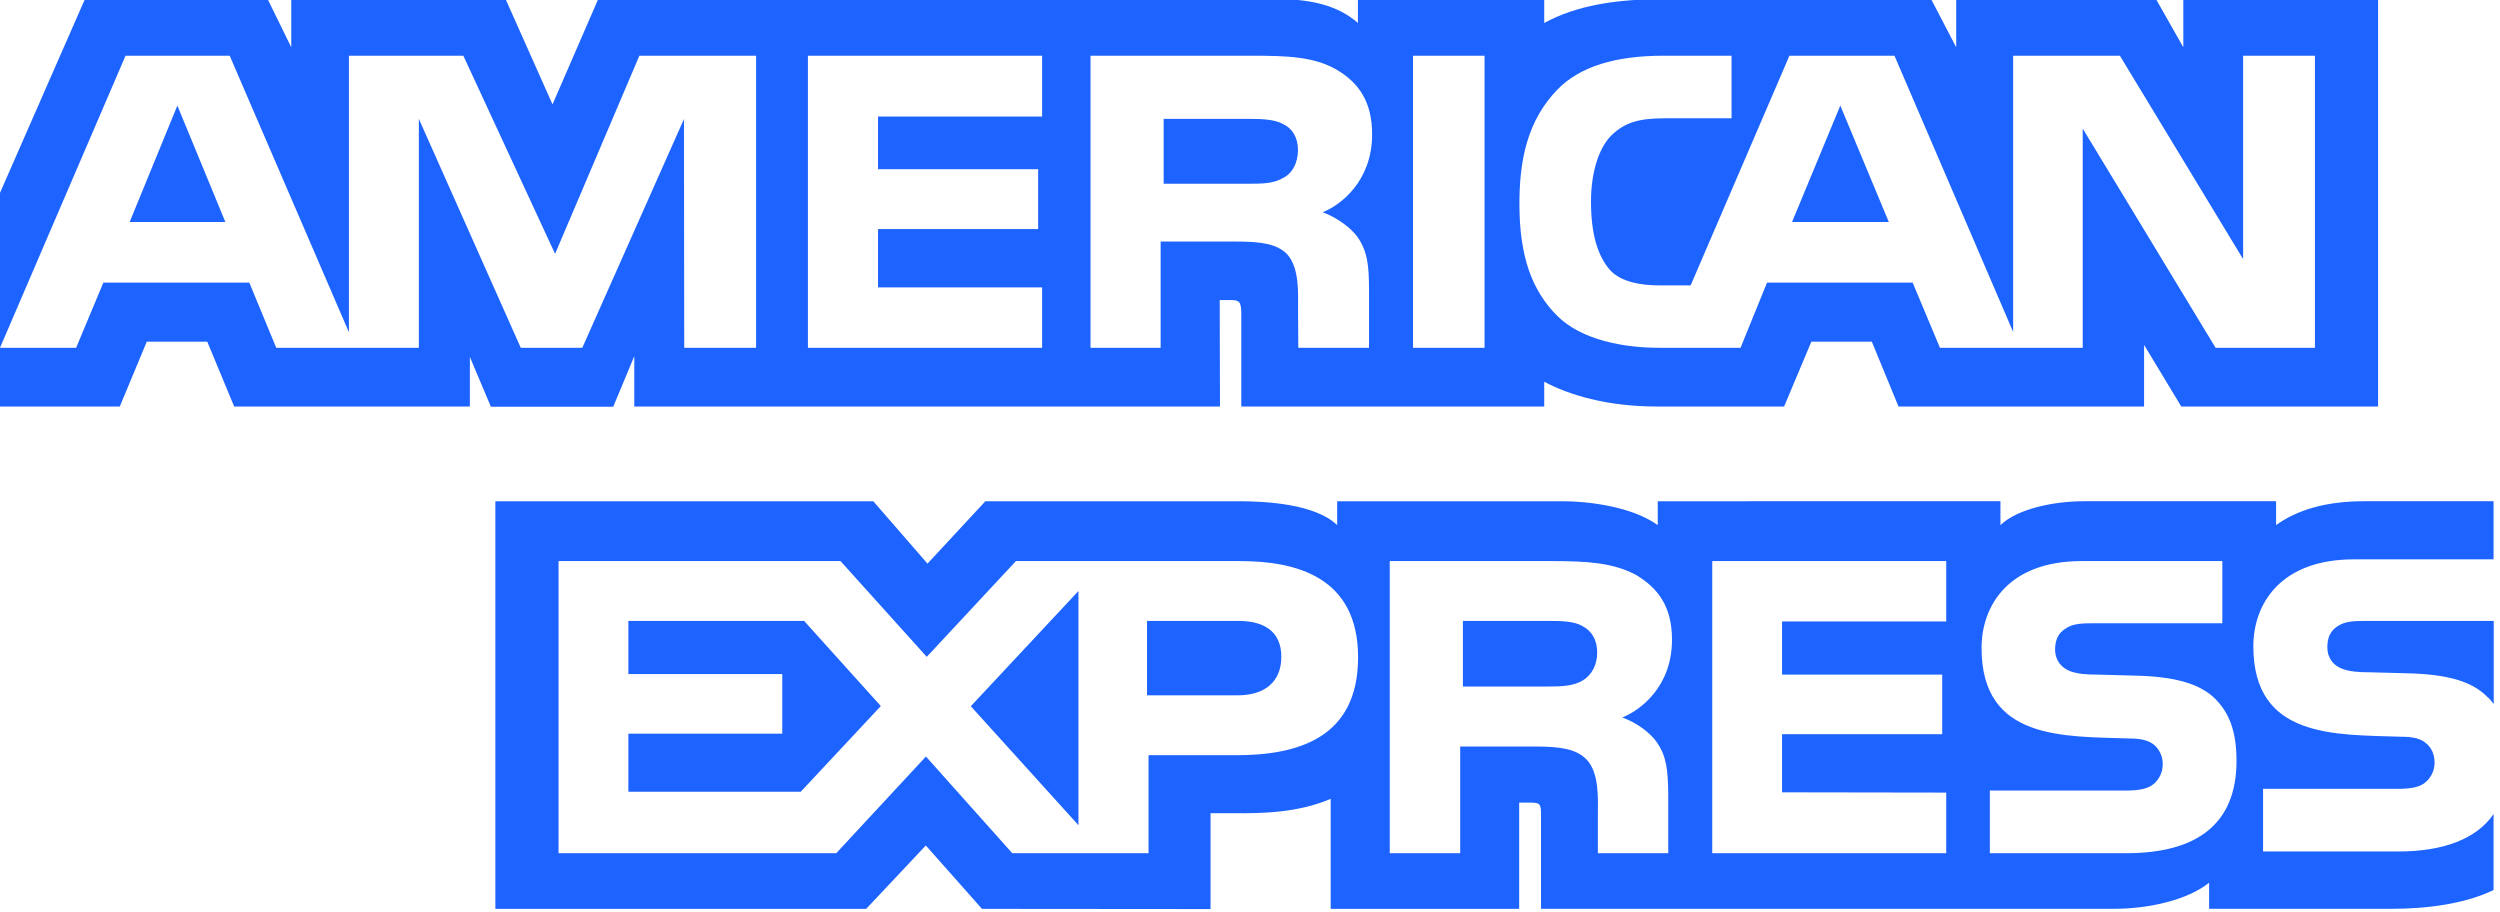 <?xml version="1.0" encoding="UTF-8" standalone="no"?>
<!-- Uploaded to: SVG Repo, www.svgrepo.com, Generator: SVG Repo Mixer Tools -->

<svg
   version="1.1"
   id="Layer_1"
   width="76.741"
   height="28"
   viewBox="0 0 76.741 28"
   enable-background="new 0 0 752 471"
   xml:space="preserve"
   sodipodi:docname="amex-svgrepo-com.svg"
   xmlns:inkscape="http://www.inkscape.org/namespaces/inkscape"
   xmlns:sodipodi="http://sodipodi.sourceforge.net/DTD/sodipodi-0.dtd"
   xmlns="http://www.w3.org/2000/svg"
   xmlns:svg="http://www.w3.org/2000/svg"
   xmlns:rdf="http://www.w3.org/1999/02/22-rdf-syntax-ns#"
   xmlns:cc="http://creativecommons.org/ns#"
   xmlns:dc="http://purl.org/dc/elements/1.1/"><defs
   id="defs4164" /><sodipodi:namedview
   id="namedview4162"
   pagecolor="#ffffff"
   bordercolor="#000000"
   borderopacity="0.25"
   inkscape:showpageshadow="2"
   inkscape:pageopacity="0.0"
   inkscape:pagecheckerboard="0"
   inkscape:deskcolor="#d1d1d1"
   showgrid="false" />
<title
   id="title4151">Slice 1</title>
<desc
   id="desc4153">Created with Sketch.</desc>
<g
   id="g4159"
   style="fill:#1d63ff;fill-opacity:1"
   transform="matrix(0.102,0,0,0.102,-0.078,-10.081)">
	<g
   id="g4157"
   style="fill:#1d63ff;fill-opacity:1">
		<path
   fill="#2557D6"
   d="m 554.594,130.608 -14.521,35.039 h 29.121 z M 387.03,152.321 c 2.738,-1.422 4.349,-4.515 4.349,-8.356 0,-3.764 -1.693,-6.49 -4.431,-7.771 -2.492,-1.42 -6.328,-1.584 -10.006,-1.584 h -25.978 v 19.523 h 25.63 c 4.106,10e-4 7.537,-0.059 10.436,-1.812 z M 54.142,130.608 39.785,165.647 h 28.8 z M 722.565,355.08 h -40.742 v -18.852 h 40.578 c 4.023,0 6.84,-0.525 8.537,-2.177 1.471,-1.358 2.494,-3.336 2.494,-5.733 0,-2.562 -1.023,-4.596 -2.578,-5.813 -1.529,-1.342 -3.76,-1.953 -7.434,-1.953 -19.81,-0.67 -44.523,0.609 -44.523,-27.211 0,-12.75 8.131,-26.172 30.27,-26.172 h 42.025 v -17.492 h -39.045 c -11.783,0 -20.344,2.81 -26.406,7.181 v -7.181 h -57.752 c -9.233,0 -20.074,2.279 -25.201,7.181 v -7.181 H 499.655 v 7.181 c -8.207,-5.898 -22.057,-7.181 -28.447,-7.181 H 403.18 v 7.181 c -6.492,-6.262 -20.935,-7.181 -29.734,-7.181 h -76.134 l -17.42,18.775 -16.318,-18.775 H 149.847 v 122.675 h 111.586 l 17.95,-19.076 16.91,19.076 68.78,0.059 v -28.859 h 6.764 c 9.125,0.145 19.889,-0.223 29.387,-4.311 v 33.107 h 56.731 v -31.976 h 2.736 c 3.492,0 3.838,0.146 3.838,3.621 v 28.348 h 172.344 c 10.941,0 22.38,-2.786 28.712,-7.853 v 7.853 h 54.668 c 11.375,0 22.485,-1.588 30.938,-5.653 v -22.853 c -5.122,7.462 -15.112,11.245 -28.626,11.245 z M 372.734,326.113 h -26.325 v 29.488 H 305.403 L 279.425,326.5 252.428,355.602 h -83.569 v -87.914 h 84.855 l 25.955,28.818 26.835,-28.818 h 67.414 c 16.743,0 35.555,4.617 35.555,28.963 0,24.421 -18.297,29.462 -36.739,29.462 z m 126.589,-3.986 c 2.98,4.291 3.41,8.297 3.496,16.047 v 17.428 h -21.182 v -10.998 c 0,-5.289 0.512,-13.121 -3.41,-17.209 -3.08,-3.149 -7.781,-3.901 -15.48,-3.901 h -22.545 v 32.108 h -21.198 v -87.914 h 48.706 c 10.685,0 18.462,0.472 25.386,4.148 6.658,4.006 10.848,9.494 10.848,19.523 -0.002,14.031 -9.399,21.19 -14.953,23.389 4.693,1.725 8.531,4.818 10.332,7.379 z m 87.15,-36.258 h -49.404 v 15.982 h 48.197 v 17.938 h -48.197 v 17.492 l 49.404,0.078 v 18.242 h -70.414 v -87.914 h 70.414 z m 54.213,69.731 h -41.09 v -18.852 h 40.926 c 4.002,0 6.84,-0.527 8.619,-2.178 1.449,-1.359 2.492,-3.336 2.492,-5.73 0,-2.564 -1.129,-4.598 -2.574,-5.818 -1.615,-1.34 -3.842,-1.948 -7.514,-1.948 -19.73,-0.673 -44.439,0.606 -44.439,-27.212 0,-12.752 8.047,-26.174 30.164,-26.174 h 42.297 v 18.709 h -38.703 c -3.836,0 -6.33,0.146 -8.451,1.592 -2.313,1.423 -3.17,3.535 -3.17,6.322 0,3.316 1.963,5.574 4.615,6.549 2.228,0.771 4.617,0.996 8.211,0.996 l 11.359,0.308 c 11.449,0.274 19.313,2.25 24.092,7.069 4.105,4.232 6.311,9.578 6.311,18.625 -0.002,18.913 -11.868,27.742 -33.145,27.742 z M 751.192,343.838 Z M 477.061,287.287 c -2.549,-1.508 -6.311,-1.588 -10.066,-1.588 h -25.979 v 19.744 h 25.631 c 4.104,0 7.594,-0.144 10.414,-1.812 2.734,-1.646 4.371,-4.678 4.371,-8.438 0,-3.759 -1.637,-6.482 -4.371,-7.906 z m 235.723,-1.59 c -3.838,0 -6.389,0.145 -8.537,1.588 -2.227,1.426 -3.081,3.537 -3.081,6.326 0,3.315 1.879,5.572 4.612,6.549 2.228,0.771 4.615,0.996 8.129,0.996 l 11.437,0.303 c 11.537,0.285 19.242,2.262 23.938,7.08 0.855,0.668 1.369,1.42 1.957,2.174 v -25.014 h -38.453 z m -339.314,0 h -27.509 v 22.391 h 27.265 c 8.105,0 13.146,-4.006 13.149,-11.611 -0.003,-7.688 -5.289,-10.78 -12.905,-10.78 z m -183.598,0 v 15.984 h 46.315 v 17.938 h -46.315 v 17.49 h 51.87 l 24.1,-25.791 -23.076,-25.621 z m 135.449,61.479 V 276.694 L 292.93,311.367 Z M 191.649,206.025 v 15.148 h 176.263 l -0.082,-32.046 h 3.411 c 2.39,0.083 3.084,0.302 3.084,4.229 v 27.818 h 91.164 v -7.461 c 7.353,3.924 18.789,7.461 33.838,7.461 h 38.353 l 8.209,-19.522 h 18.197 l 8.026,19.522 h 73.906 V 202.63 l 11.189,18.543 h 59.227 V 98.59 h -58.611 v 14.477 L 649.616,98.59 h -60.143 v 14.477 L 581.936,98.59 h -81.24 c -13.6,0 -25.551,1.89 -35.207,7.158 V 98.59 h -56.063 v 7.158 C 403.28,100.318 394.907,98.59 385.6,98.59 H 180.784 L 167.042,130.252 152.928,98.59 H 88.417 v 14.477 L 81.329,98.59 H 26.312 L 0.763,156.874 v 46.621 l 37.779,-87.894 h 31.346 l 35.88,83.217 v -83.217 h 34.435 l 27.61,59.625 25.365,-59.625 h 35.126 v 87.894 h -21.625 l -0.079,-68.837 -30.593,68.837 h -18.524 l -30.671,-68.898 v 68.898 H 83.899 L 75.793,183.89 H 31.865 l -8.19,19.605 H 0.762 v 17.682 h 36.049 l 8.128,-19.523 h 18.198 l 8.106,19.523 h 70.925 V 206.25 l 6.33,14.989 h 36.819 z m 277.752,-80.176 c 6.818,-7.015 17.5,-10.25 32.039,-10.25 h 20.424 v 18.833 h -19.996 c -7.696,0 -12.047,1.14 -16.233,5.208 -3.599,3.7 -6.066,10.696 -6.066,19.908 0,9.417 1.881,16.206 5.801,20.641 3.248,3.478 9.152,4.533 14.705,4.533 h 9.478 l 29.733,-69.12 h 31.611 l 35.719,83.134 v -83.133 h 32.123 l 37.086,61.213 v -61.213 h 21.611 v 87.891 h -29.898 l -39.989,-65.968 v 65.968 h -42.968 l -8.209,-19.605 h -43.827 l -7.966,19.605 h -24.688 c -10.254,0 -23.238,-2.258 -30.59,-9.722 -7.416,-7.462 -11.271,-17.571 -11.271,-33.553 -0.004,-13.037 2.299,-24.953 11.371,-34.37 z M 426.006,115.6 h 21.526 v 87.894 h -21.526 z m -97.055,0 h 48.525 c 10.779,0 18.727,0.285 25.547,4.21 6.674,3.926 10.676,9.658 10.676,19.46 0,14.015 -9.393,21.254 -14.864,23.429 4.614,1.75 8.559,4.841 10.438,7.401 2.979,4.372 3.492,8.277 3.492,16.126 v 17.267 h -21.279 l -0.08,-11.084 c 0,-5.29 0.508,-12.896 -3.33,-17.122 -3.082,-3.09 -7.782,-3.763 -15.379,-3.763 H 350.05 v 31.97 h -21.098 z m -85.049,0 h 70.479 v 18.303 h -49.379 v 15.843 h 48.193 v 18.017 h -48.193 v 17.553 h 49.379 v 18.177 h -70.479 z"
   id="path4155"
   style="fill:#1d63ff;fill-opacity:1" />
	</g>
</g>
</svg>

